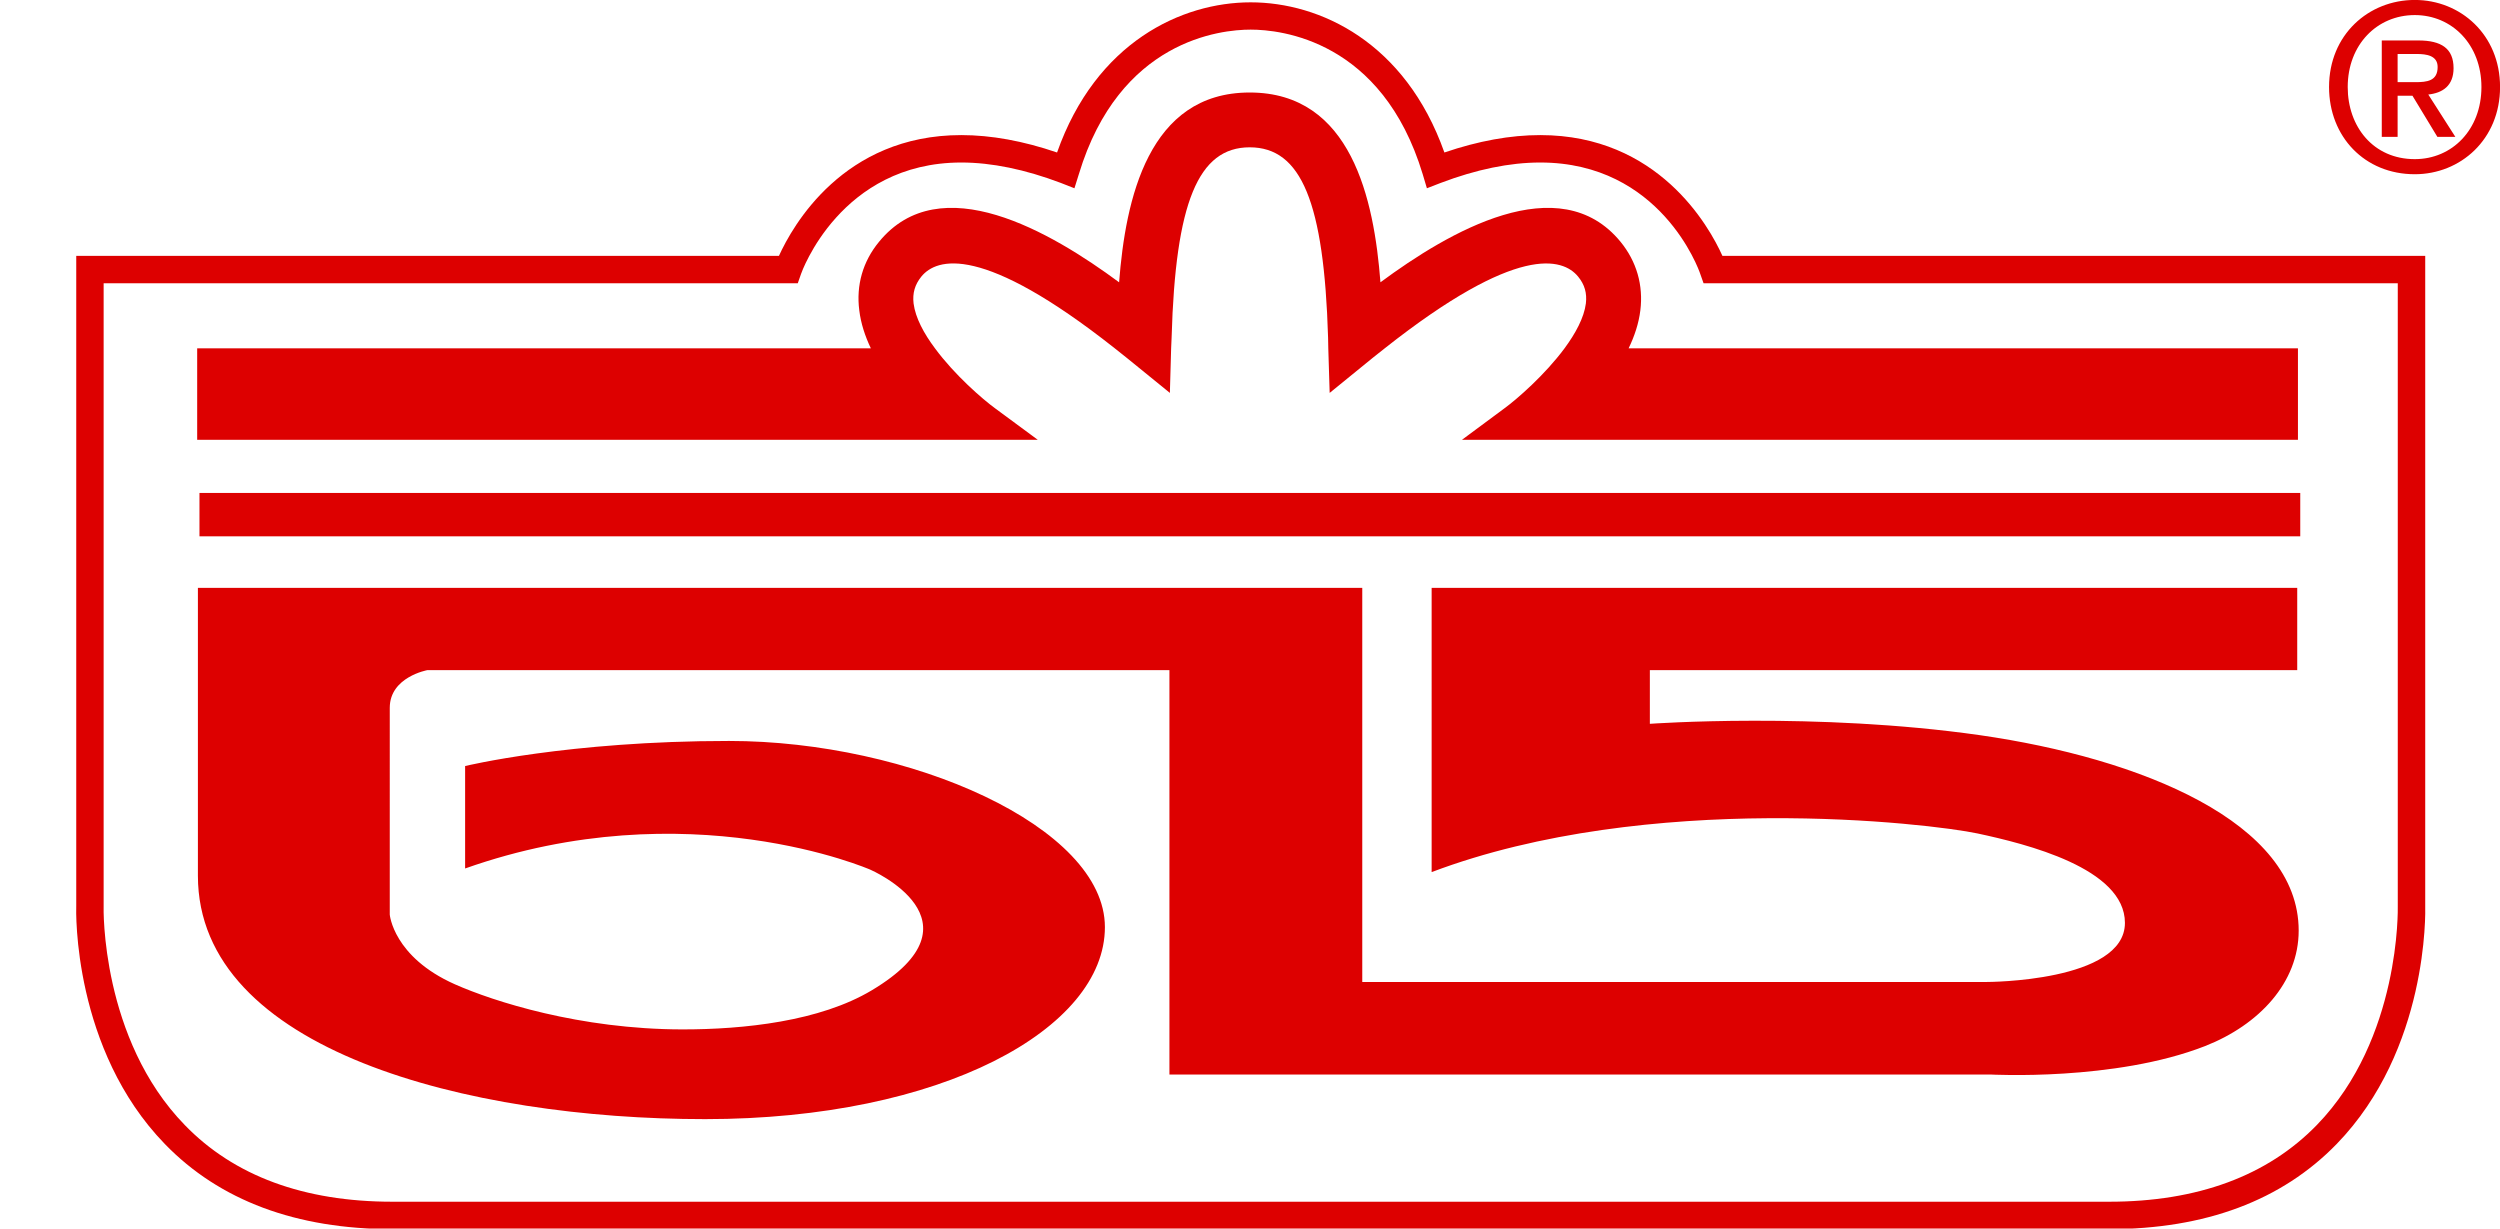<?xml version="1.0" encoding="UTF-8" standalone="no"?>
<!-- Created with Inkscape (http://www.inkscape.org/) -->

<svg
   width="112.122mm"
   height="55.097mm"
   viewBox="0 0 112.122 55.097"
   version="1.1"
   id="svg1"
   inkscape:version="1.3 (0e150ed, 2023-07-21)"
   sodipodi:docname="615 2.svg"
   xmlns:inkscape="http://www.inkscape.org/namespaces/inkscape"
   xmlns:sodipodi="http://sodipodi.sourceforge.net/DTD/sodipodi-0.dtd"
   xmlns="http://www.w3.org/2000/svg"
   xmlns:svg="http://www.w3.org/2000/svg">
  <sodipodi:namedview
     id="namedview1"
     pagecolor="#ffffff"
     bordercolor="#000000"
     borderopacity="0.25"
     inkscape:showpageshadow="2"
     inkscape:pageopacity="0.0"
     inkscape:pagecheckerboard="0"
     inkscape:deskcolor="#d1d1d1"
     inkscape:document-units="mm"
     inkscape:zoom="2.6230209"
     inkscape:cx="256.95563"
     inkscape:cy="56.042252"
     inkscape:window-width="2288"
     inkscape:window-height="1155"
     inkscape:window-x="-48"
     inkscape:window-y="25"
     inkscape:window-maximized="0"
     inkscape:current-layer="layer1" />
  <defs
     id="defs1">
    <clipPath
       clipPathUnits="userSpaceOnUse"
       id="clipPath2-4">
      <path
         d="M 0,595.28 H 841.89 V 0 H 0 Z"
         transform="translate(-270.363,-339.724)"
         id="path2-0" />
    </clipPath>
    <clipPath
       clipPathUnits="userSpaceOnUse"
       id="clipPath4-7">
      <path
         d="M 0,595.28 H 841.89 V 0 H 0 Z"
         transform="translate(-316.319,-265.323)"
         id="path4-5" />
    </clipPath>
    <clipPath
       clipPathUnits="userSpaceOnUse"
       id="clipPath6-7">
      <path
         d="M 0,595.28 H 841.89 V 0 H 0 Z"
         id="path6-5" />
    </clipPath>
    <clipPath
       clipPathUnits="userSpaceOnUse"
       id="clipPath8-0">
      <path
         d="M 0,595.28 H 841.89 V 0 H 0 Z"
         transform="translate(-464.233,-331.449)"
         id="path8-6" />
    </clipPath>
    <clipPath
       clipPathUnits="userSpaceOnUse"
       id="clipPath10-4">
      <path
         d="M 0,595.28 H 841.89 V 0 H 0 Z"
         transform="translate(-564.25,-365.288)"
         id="path10-7" />
    </clipPath>
  </defs>
  <g
     inkscape:label="Layer 1"
     inkscape:groupmode="layer"
     id="layer1"
     transform="translate(-4.682,-9.887)">
    <path
       id="path1"
       d="m 0,0 v -79.127 c -0.021,-0.215 -0.353,-16.881 10.322,-27.834 6.249,-6.451 15.121,-9.73 26.365,-9.73 h 218.109 c 11.226,0 20.122,3.285 26.4,9.755 10.663,10.987 10.275,27.594 10.275,27.754 V 0 h -88.2 l -0.417,1.177 c -0.18,0.573 -5.045,14.164 -20.333,14.164 -3.87,0 -8.125,-0.877 -12.646,-2.593 l -1.754,-0.679 -0.535,1.795 c -5.156,17.031 -18.037,18.361 -21.856,18.361 -3.825,0 -16.68,-1.33 -21.828,-18.361 l -0.563,-1.795 -1.73,0.679 c -4.538,1.716 -8.788,2.593 -12.645,2.593 -15.367,0 -20.314,-14.01 -20.36,-14.157 L 88.191,0 Z M 254.796,-120.172 H 36.687 c -12.223,0 -21.961,3.641 -28.904,10.809 -11.679,12.029 -11.298,29.55 -11.263,30.288 V 3.48 h 89.278 c 1.72,3.785 8.169,15.345 23.166,15.345 3.785,0 7.868,-0.74 12.169,-2.211 4.953,14.028 15.837,19.078 24.597,19.078 8.784,0 19.645,-5.05 24.613,-19.078 4.309,1.471 8.384,2.211 12.178,2.211 14.983,0 21.446,-11.56 23.145,-15.345 h 89.292 v -82.607 c 0.021,-0.686 0.423,-18.207 -11.257,-30.236 -6.968,-7.168 -16.68,-10.809 -28.905,-10.809"
       style="fill:#dd0000;fill-opacity:1;fill-rule:nonzero;stroke:none"
       transform="matrix(0.353,0,0,-0.353,9.33,22.591)"
       clip-path="url(#clipPath2-4)" />
    <path
       id="path3"
       d="m 0,0 v 13.014 c 0,0 13.071,3.187 33.529,3.187 22.939,0 47.756,-10.882 47.756,-23.654 0,-12.922 -20.755,-24.393 -50.791,-24.393 -30.054,0 -64.444,8.715 -64.444,30.932 V 35.647 H 113.983 V -14.42 h 79.348 c 0,0 17.549,0 17.549,7.506 0,6.969 -12.618,10.05 -18.709,11.359 -6.105,1.294 -41.797,5.515 -69.374,-4.906 V 35.647 H 232.77 V 25.199 h -82.249 v -6.82 c 0,0 21.139,1.524 41.923,-1.441 20.443,-2.938 40.51,-11.052 40.51,-24.834 0,-6.583 -5.009,-11.963 -11.889,-14.667 -11.485,-4.494 -27.291,-3.613 -27.291,-3.613 H 89.483 V 25.199 H -4.799 c 0,0 -4.775,-0.867 -4.775,-4.783 V -5.855 c 0,0 0.436,-5.372 8.264,-8.856 4.902,-2.174 15.873,-5.719 28.902,-5.736 7.81,-0.006 17.484,1.017 24.089,4.978 14.757,8.828 -0.183,15.309 -0.183,15.309 0,0 -23.193,10.172 -51.498,0.16"
       style="fill:#dd0000;fill-opacity:1;fill-rule:evenodd;stroke:none"
       transform="matrix(0.353,0,0,-0.353,25.542,48.837)"
       clip-path="url(#clipPath4-7)" />
    <path
       id="path5"
       d="M 549.273,312.869 H 282.369 v -5.511 h 266.904 z"
       style="fill:#dd0000;fill-opacity:1;fill-rule:evenodd;stroke:none"
       transform="matrix(0.353,0,0,-0.353,-86.048,142.438)"
       clip-path="url(#clipPath6-7)" />
    <path
       id="path7"
       d="m 0,0 c 0.751,1.549 1.29,3.174 1.491,4.818 0.397,3.201 -0.474,6.214 -2.508,8.712 -7.787,9.51 -21.859,1.266 -30.512,-5.139 -0.812,10.53 -3.678,24.114 -16.611,24.114 -12.894,0 -15.78,-13.584 -16.593,-24.114 -8.661,6.405 -22.733,14.649 -30.506,5.139 -2.056,-2.498 -2.917,-5.511 -2.503,-8.712 0.198,-1.644 0.73,-3.269 1.47,-4.818 h -85.592 v -11.622 h 69.236 37.565 l -5.401,3.985 c -1.603,1.164 -5.156,4.242 -7.66,7.637 -1.409,1.88 -2.481,3.866 -2.72,5.695 -0.155,1.317 0.16,2.396 0.985,3.423 1.944,2.375 7.732,4.194 24.58,-9.118 0.501,-0.413 0.989,-0.774 1.512,-1.204 l 5.485,-4.457 0.16,5.661 0.061,1.393 c 0.487,17.142 3.387,24.148 9.921,24.148 6.559,0 9.442,-7.006 9.957,-24.148 L -38.155,0 l 0.174,-5.661 5.473,4.457 c 0.532,0.43 1.017,0.791 1.519,1.204 16.849,13.312 22.63,11.486 24.571,9.118 C -5.575,8.091 -5.275,7.012 -5.429,5.699 -5.664,3.883 -6.746,1.891 -8.142,0 c -2.514,-3.392 -6.052,-6.466 -7.657,-7.637 l -5.377,-3.985 H 8.176 85.04 V 0 Z"
       style="fill:#dd0000;fill-opacity:1;fill-rule:nonzero;stroke:none"
       transform="matrix(0.353,0,0,-0.353,77.723,25.51)"
       clip-path="url(#clipPath8-0)" />
    <path
       id="path9"
       d="M 0,0 C 1.498,0 2.836,0.15 2.836,1.928 2.836,3.395 1.393,3.58 0.178,3.58 H -2.249 V 0 Z M -2.249,-6.947 H -4.262 V 5.299 h 4.644 c 2.945,0 4.477,-1.034 4.477,-3.521 0,-2.222 -1.372,-3.15 -3.211,-3.348 L 5.084,-6.947 H 2.801 l -3.166,5.227 h -1.884 z m 2.181,15.471 c -4.794,0 -8.521,-3.76 -8.521,-9.142 0,-5.04 3.255,-9.161 8.521,-9.161 4.746,0 8.468,3.743 8.468,9.161 0,5.382 -3.722,9.142 -8.468,9.142 m 0,-20.221 c -6.378,0 -10.892,4.777 -10.892,11.079 0,6.654 5.032,11.063 10.892,11.063 5.8,0 10.834,-4.409 10.834,-11.063 0,-6.66 -5.034,-11.079 -10.834,-11.079"
       style="fill:#dd0000;fill-opacity:1;fill-rule:nonzero;stroke:none"
       transform="matrix(0.353,0,0,-0.353,113.006,13.572)"
       clip-path="url(#clipPath10-4)" />
  </g>
</svg>
